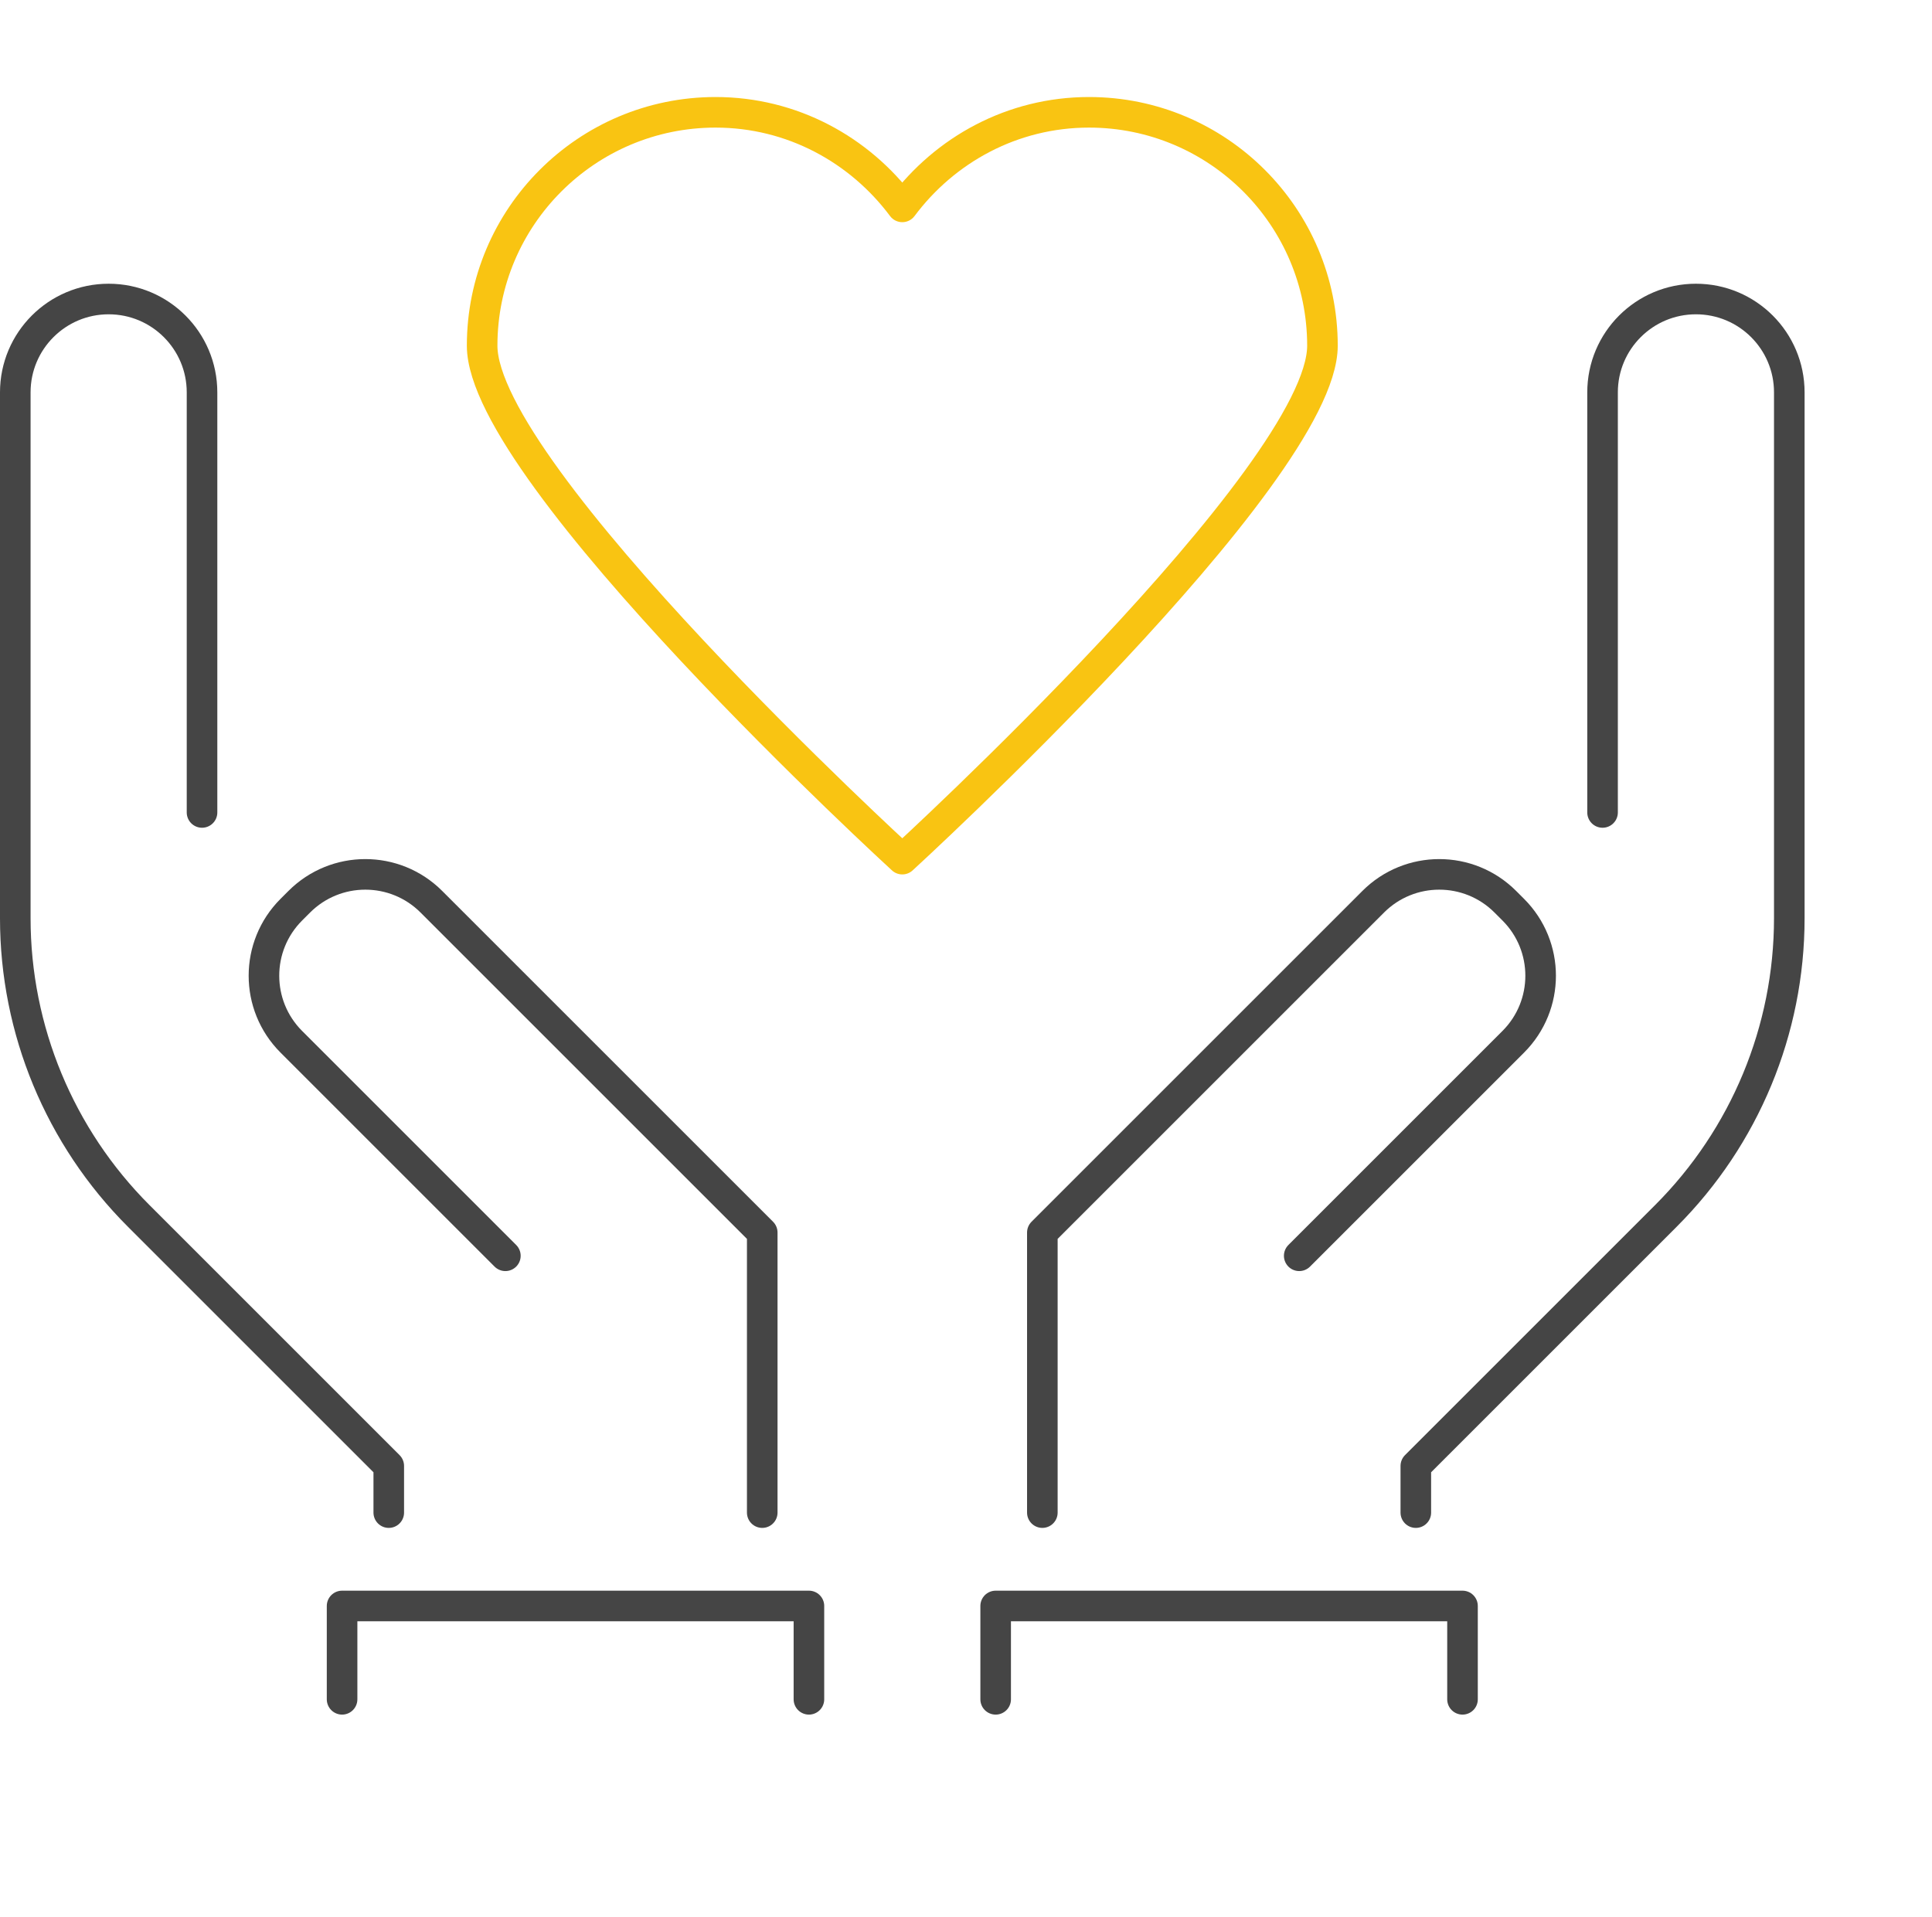 <svg xmlns="http://www.w3.org/2000/svg" id="Layer_1" viewBox="0 0 94.77 94.06"><defs><style>.cls-1{stroke:#454545;}.cls-1,.cls-2{fill:none;stroke-linecap:round;stroke-linejoin:round;stroke-width:1.5px;}.cls-2{stroke:#f9c412;}</style></defs><g id="_Group_Allied_Health_Combined_Liability"><path class="cls-1" d="m37.39,74.21v-13.74l-16.23-16.23c-1.79-1.79-4.69-1.79-6.48,0l-.39.39c-1.79,1.79-1.79,4.69,0,6.48l10.5,10.5"></path><path class="cls-1" d="m9.91,39.86h0v-20.61c0-2.53-2.05-4.58-4.58-4.58h0c-2.53,0-4.58,2.05-4.58,4.58v25.8c0,5.48,2.18,10.73,6.05,14.6l12.27,12.27v2.29"></path><path class="cls-1" d="m51.13,74.21v-13.74l16.23-16.23c1.79-1.79,4.69-1.79,6.48,0l.39.39c1.79,1.79,1.79,4.69,0,6.48l-10.5,10.5"></path><path class="cls-1" d="m78.61,39.86h0v-20.61c0-2.53,2.05-4.58,4.58-4.58h0c2.53,0,4.58,2.05,4.58,4.58v25.8c0,5.48-2.18,10.73-6.05,14.6l-12.27,12.27v2.29"></path><polyline class="cls-1" points="16.78 83.37 16.78 78.79 39.68 78.79 39.68 83.37"></polyline><polyline class="cls-1" points="48.84 83.37 48.84 78.79 71.74 78.79 71.74 83.37"></polyline><path class="cls-2" d="m53.42,5.51c-3.76,0-7.07,1.84-9.16,4.64-2.09-2.8-5.4-4.64-9.16-4.64-6.32,0-11.45,5.13-11.45,11.45s20.61,25.19,20.61,25.19c0,0,20.61-18.87,20.61-25.19s-5.13-11.45-11.45-11.45Z"></path></g></svg>